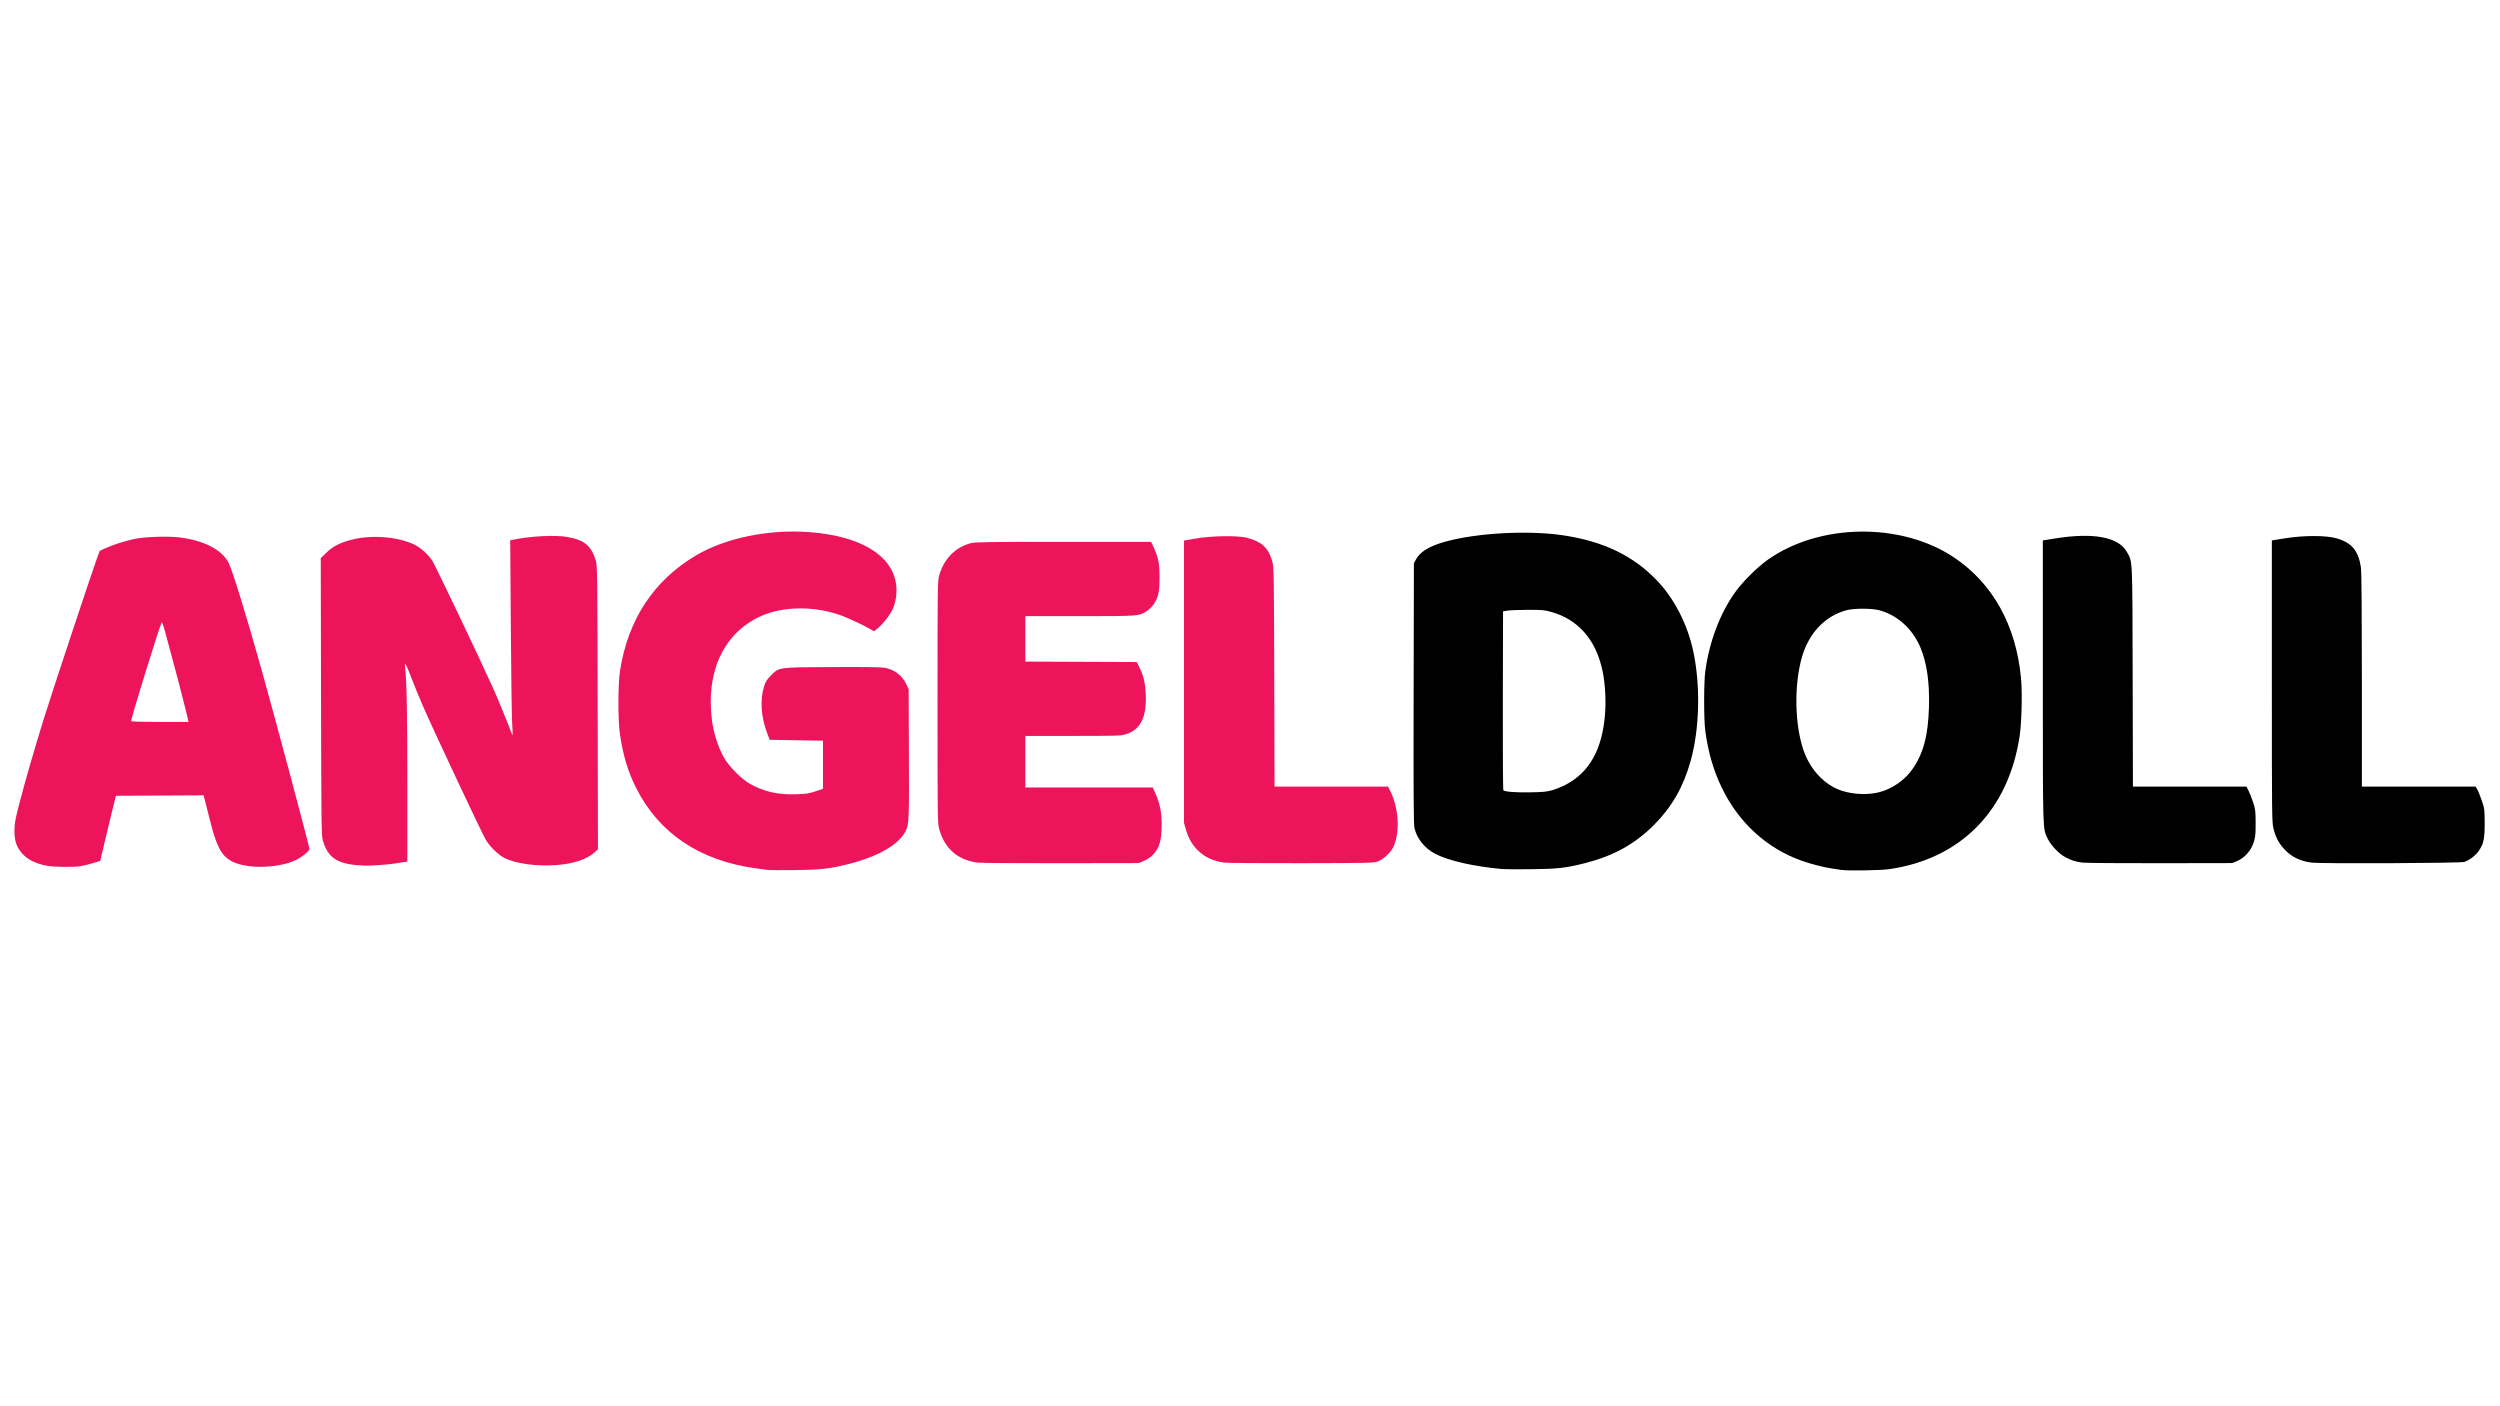 <svg width="640" height="360" viewBox="0 0 2860 429" xmlns:xlink="http://www.w3.org/1999/xlink" xmlns="http://www.w3.org/2000/svg" xmlns:svg="http://www.w3.org/2000/svg"><path fill="#ed145b" d="m 878.5,405.398 c -1.65,-0.227 -8.042,-1.104 -14.204,-1.949 C 800.317,394.674 753.589,363.173 727.611,311.305 718.438,292.99 713.052,275.217 709.337,251 c -2.524,-16.454 -2.507,-57.883 0.031,-74 C 718.529,118.82 747.945,74.199 795.945,45.671 829.915,25.482 879.695,15.284 926.5,18.926 c 57.807,4.498 93.658,26.021 98.573,59.177 1.293,8.724 0.193,18.455 -3.066,27.124 -2.427,6.456 -10.854,17.743 -17.26,23.117 l -4.753,3.988 -4.747,-2.733 c -6.993,-4.027 -23.73,-11.894 -31.747,-14.923 -30.7,-11.598 -67.842,-11.357 -93.741,0.609 -42.105,19.453 -62.492,63.537 -55.224,119.414 1.845,14.186 7.124,30.55 13.521,41.908 5.548,9.853 19.657,24.32 28.945,29.68 16.416,9.473 32.564,13.202 54,12.468 11.511,-0.394 14.752,-0.889 22,-3.358 L 941.5,312.5 V 285 257.5 L 911,257 l -30.5,-0.5 -3.243,-8.707 c -6.672,-17.917 -7.855,-37.173 -3.206,-52.223 1.777,-5.753 3.089,-7.869 7.793,-12.568 9.795,-9.784 7.155,-9.416 69.96,-9.774 34.711,-0.198 56.336,0.066 59.935,0.731 11.473,2.121 20.356,8.841 25.167,19.04 l 2.594,5.5 0.306,73.5 c 0.317,76.163 0.095,81.365 -3.798,88.975 -7.926,15.496 -31.299,28.979 -65.077,37.542 -21.516,5.454 -32.575,6.706 -61.931,7.009 -15.125,0.156 -28.85,0.099 -30.5,-0.128 z M 53.5,400.502 C 39.688,397.904 30.401,392.978 23.967,384.839 18.407,377.806 16.489,371.374 16.557,360 c 0.05,-8.314 0.824,-12.433 6.202,-33 6.564,-25.103 14.767,-53.505 26.859,-93 C 56.951,210.047 105.171,64.466 111.101,48.376 l 2.994,-8.124 6.703,-3.022 c 8.559,-3.86 20.27,-7.659 31.703,-10.285 11.691,-2.686 39.256,-3.726 52.972,-2 28.174,3.546 48.445,14.051 56.002,29.021 4.518,8.951 20.201,59.733 37.493,121.41 C 315.061,232.777 354,378.535 354,381.377 c 0,2.279 -8.741,9.398 -15.504,12.625 -20.773,9.914 -57.683,10.416 -74.156,1.008 -11.343,-6.478 -16.611,-16.554 -24.024,-45.953 -2.99,-11.856 -5.878,-23.248 -6.417,-25.315 l -0.981,-3.759 -50.146,0.259 -50.146,0.259 -3.271,13 c -1.799,7.15 -5.848,23.923 -8.997,37.274 l -5.726,24.274 -8.066,2.418 c -4.436,1.33 -10.736,2.894 -13.999,3.476 C 84.534,402.374 62.104,402.121 53.5,400.502 Z M 211.931,220.25 c -3.329,-13.839 -8.943,-35.159 -22.538,-85.577 -2.153,-7.985 -4.034,-13.266 -4.452,-12.5 C 182.333,126.954 150,231.406 150,235.051 150,235.631 162.788,236 182.859,236 H 215.719 Z M 409.376,399.944 C 384.898,397.989 374.696,390.652 369.131,371 c -1.374,-4.852 -1.594,-24.163 -1.871,-163.931 l -0.314,-158.431 6.326,-6.172 c 7.507,-7.325 15.814,-11.589 29.185,-14.98 22.548,-5.72 51.874,-3.489 71.043,5.403 7.27,3.373 16.025,11.181 21.088,18.809 3.445,5.191 57.956,119.602 71.011,149.042 4.675,10.543 17.262,41.5 19.782,48.653 1.26,3.576 1.376,1.083 0.532,-11.393 -0.465,-6.875 -1.157,-56.886 -1.537,-111.136 l -0.691,-98.636 2.908,-0.607 c 20.146,-4.203 48.388,-5.651 62.408,-3.199 19.496,3.41 27.47,10.038 32.628,27.12 1.694,5.61 1.817,15.407 2.114,168.065 l 0.315,162.108 -4.155,3.754 c -8.821,7.969 -24.831,13.116 -44.764,14.39 -21.899,1.4 -44.271,-1.681 -57.559,-7.928 -6.506,-3.058 -16.548,-12.583 -21.451,-20.347 C 552.1,365.207 495.041,243.801 483.241,216.5 c -3.566,-8.25 -9.17,-21.975 -12.453,-30.5 -6.719,-17.448 -8.192,-19.956 -7.34,-12.5 1.838,16.077 2.548,53.015 2.55,132.625 l 0.002,89.625 -10.54,1.642 c -9.633,1.5 -15.955,2.097 -31.46,2.971 -3.025,0.171 -9.606,-0.018 -14.624,-0.419 z m 709.384,-2.969 c -23.082,-2.765 -38.266,-16.066 -44.493,-38.975 -1.649,-6.067 -1.767,-15.691 -1.767,-144.5 0,-128.693 0.119,-138.438 1.763,-144.5 5.218,-19.237 18.403,-32.813 36.43,-37.508 C 1115.585,30.217 1131.03,30 1216.638,30 h 100.217 l 2.475,5.25 c 5.761,12.218 7.17,19.146 7.17,35.25 0,16.862 -1.252,22.764 -6.518,30.713 -1.703,2.571 -5.187,6.059 -7.744,7.752 -9.185,6.084 -8.555,6.035 -76.92,6.035 H 1173 v 25.993 25.993 l 63.75,0.257 63.75,0.257 3.184,6.473 c 4.516,9.18 6.515,17.846 7.074,30.668 1.126,25.853 -6.03,40.274 -22.51,45.364 -6.118,1.89 -9.33,1.995 -60.853,1.995 H 1173 v 29.5 29.5 h 72.866 72.866 l 3.171,7.092 c 4.956,11.084 7.082,21.611 7.09,35.109 0.011,18.485 -2.795,27.75 -10.746,35.488 -2.368,2.304 -6.879,5.229 -10.026,6.5 L 1302.5,397.5 1214,397.641 c -48.675,0.078 -91.533,-0.222 -95.24,-0.666 z m 282.012,2.5e-4 c -21.898,-2.621 -37.893,-16.174 -43.906,-37.2 L 1354.5,351.5 V 190.008 28.515 l 13.5,-2.345 c 17.77,-3.087 47.766,-3.551 58.259,-0.902 17.253,4.356 25.081,11.758 29.422,27.818 1.592,5.892 1.76,16.595 2.06,131.663 l 0.326,125.25 h 64.95 64.95 l 2.378,4.75 c 10.102,20.18 11.545,48.695 3.288,64.989 -3.137,6.191 -11.127,13.495 -17.388,15.897 -4.435,1.701 -10.085,1.83 -86.744,1.982 -45.1,0.089 -85.028,-0.2 -88.728,-0.643 z"/><path fill="#000000" d="m 2107,405.361 c -1.375,-0.202 -5.875,-0.852 -10,-1.444 -9.944,-1.428 -24.723,-5.169 -35.642,-9.023 -40.074,-14.144 -72.531,-43.819 -91.758,-83.893 -9.531,-19.866 -15.527,-40.611 -18.785,-65 -1.698,-12.71 -1.675,-55.671 0.036,-68 4.715,-33.971 16.711,-65.822 33.897,-90 8.631,-12.142 25.09,-28.605 37.253,-37.261 59.167,-42.109 152.784,-43.423 213.28,-2.993 44.509,29.745 71.209,77.917 76.803,138.565 1.515,16.426 0.696,50.464 -1.581,65.69 -12.734,85.153 -67.284,140.787 -149.503,152.471 -9.551,1.357 -46.649,1.968 -53.999,0.889 z m 42.862,-88.954 c 14.414,-3.646 28.918,-13.596 37.538,-25.752 12.797,-18.046 18.36,-38.558 19.324,-71.257 0.837,-28.368 -2.289,-50.496 -9.639,-68.227 -8.881,-21.427 -26.395,-37.382 -47.086,-42.895 -8.856,-2.359 -29.133,-2.379 -37.705,-0.036 -24.484,6.691 -42.86,25.975 -50.773,53.28 -9.288,32.052 -8.479,77.781 1.902,107.464 7.863,22.484 24.869,40.056 44.576,46.062 13.383,4.078 29.1,4.589 41.862,1.361 z M 1719,404.354 c -33.505,-3.025 -61.808,-9.483 -77.5,-17.684 -11.797,-6.165 -20.865,-17.644 -23.437,-29.671 -0.88,-4.114 -1.099,-42.915 -0.87,-154 l 0.307,-148.5 2.178,-4.068 c 4.815,-8.995 15.219,-15.438 33.021,-20.449 36.253,-10.205 95.317,-13.457 135.518,-7.46 46.192,6.89 80.197,23.278 107.437,51.777 19.666,20.575 34.647,49.672 41.293,80.201 8.624,39.617 7.44,89.841 -2.988,126.72 -8.324,29.439 -21.564,52.419 -41.943,72.797 -21.713,21.713 -46.049,35.199 -78.431,43.465 -22.179,5.662 -31.995,6.765 -62.586,7.035 -15.125,0.134 -29.525,0.06 -32,-0.163 z m 56.973,-90.291 c 4.11,-1.207 10.9,-3.977 15.089,-6.156 27.206,-14.154 41.866,-40.347 45.077,-80.536 1.25,-15.652 0.188,-35.004 -2.693,-49.025 -7.482,-36.422 -28.042,-59.921 -59.946,-68.512 -6.877,-1.852 -10.527,-2.142 -26,-2.065 -9.9,0.049 -20.25,0.464 -23,0.922 l -5,0.833 -0.255,101.933 c -0.14,56.063 0.127,102.315 0.594,102.781 1.691,1.691 14.028,2.608 31.161,2.317 14.473,-0.246 18.792,-0.677 24.973,-2.492 z m 606.799,82.912 c -8.28,-0.991 -12.599,-2.338 -20.053,-6.251 -7.154,-3.756 -16.591,-13.647 -20.101,-21.067 -5.855,-12.376 -5.587,-3.768 -5.603,-179.722 L 2337,28.37 l 14.25,-2.278 c 43.739,-6.993 72.321,-1.612 81.852,15.408 6.706,11.975 6.322,3.749 6.659,142.75 L 2440.066,310 h 64.95 64.95 l 2.4,4.75 c 1.32,2.612 3.664,8.575 5.209,13.25 2.56,7.746 2.814,9.83 2.867,23.5 0.049,12.905 -0.259,16.007 -2.21,22.211 -2.986,9.498 -10.583,18.07 -19.046,21.49 l -5.687,2.298 -82,0.14 c -45.1,0.077 -85.028,-0.222 -88.728,-0.665 z m 262,0 c -13.161,-1.576 -23.236,-6.469 -31.34,-15.222 -6.572,-7.099 -9.902,-13.362 -12.497,-23.508 C 2599.061,350.919 2599,345.59 2599,189.517 V 28.354 l 15.25,-2.427 c 21.517,-3.424 46.456,-3.429 58.586,-0.011 17.599,4.959 25.314,14.227 28.145,33.811 0.596,4.12 0.987,54.461 0.999,128.522 L 2702,310 h 65.015 65.015 l 1.901,3.125 c 1.045,1.719 3.384,7.456 5.197,12.75 3.18,9.285 3.298,10.19 3.335,25.625 0.044,18.179 -1.177,23.966 -6.763,32.073 -3.611,5.239 -10.711,10.658 -16.517,12.606 -4.306,1.444 -162.945,2.169 -174.41,0.796 z"/></svg>